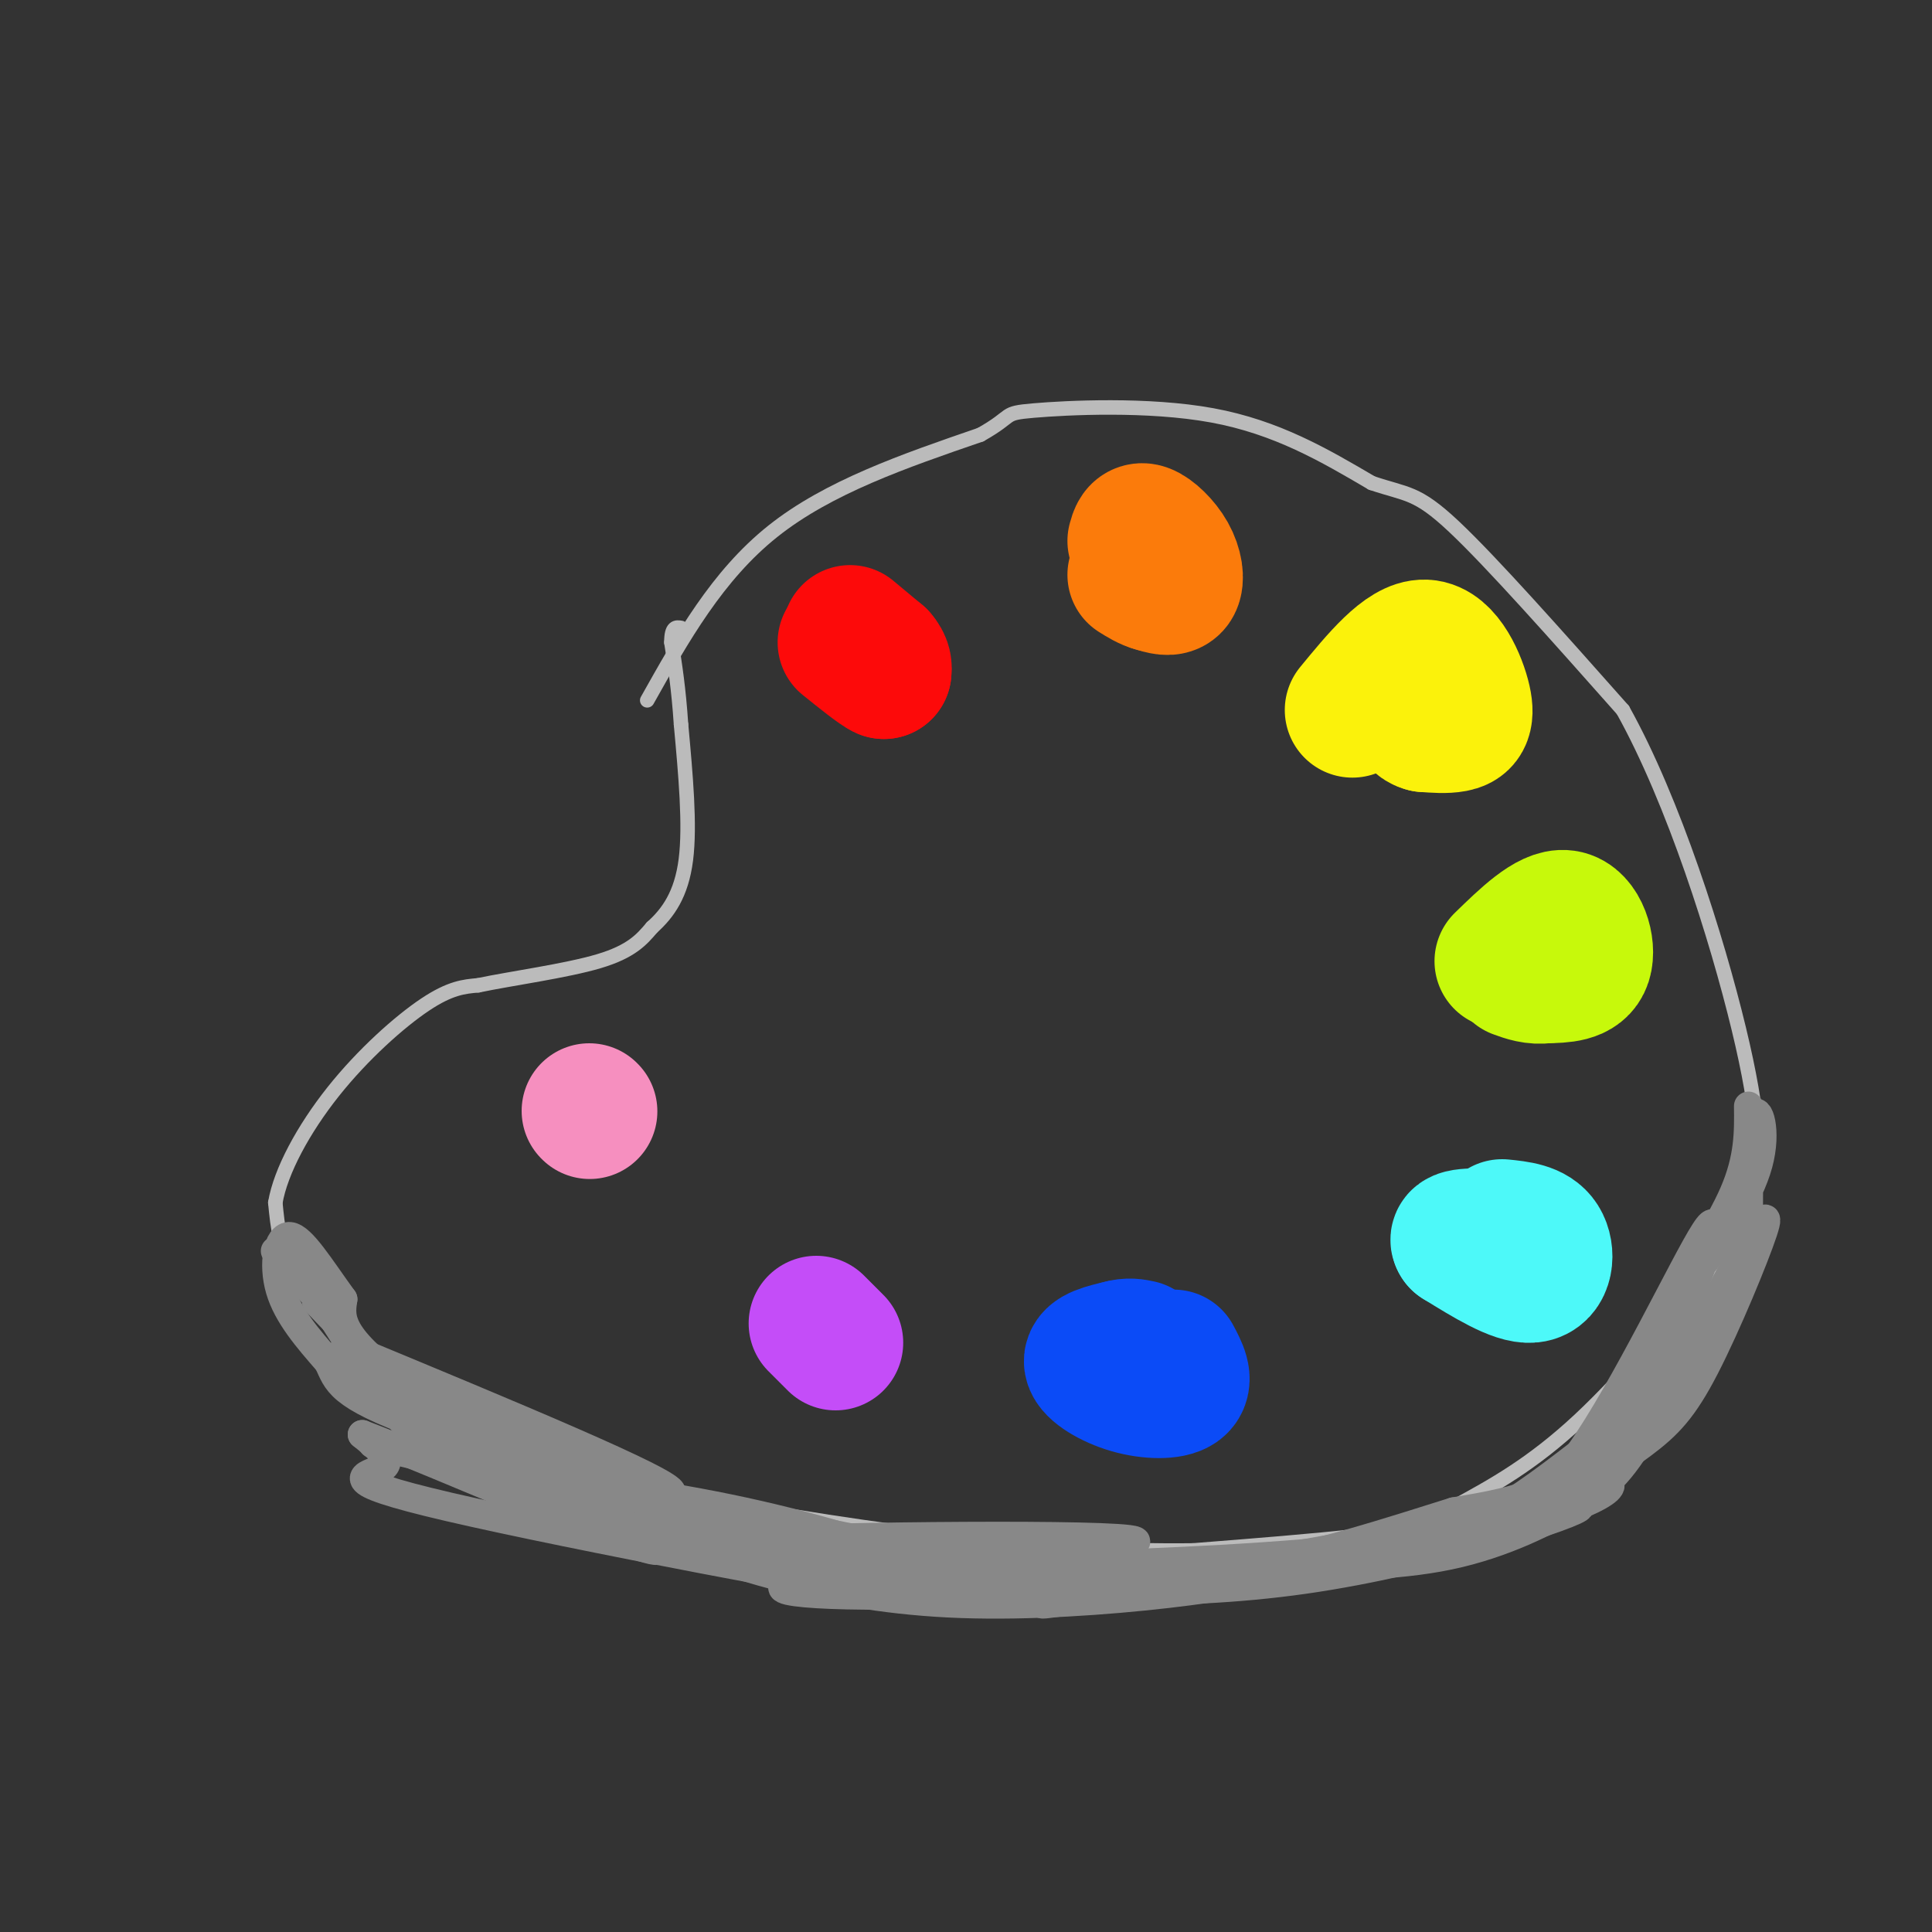 <svg viewBox='0 0 400 400' version='1.1' xmlns='http://www.w3.org/2000/svg' xmlns:xlink='http://www.w3.org/1999/xlink'><rect x="0" y="0" width="400" height="400" fill="#333333" stroke="none"/><g fill='none' stroke='#BBBBBB' stroke-width='3' stroke-linecap='round' stroke-linejoin='round'><path d='M134,145c7.250,-12.917 14.500,-25.833 26,-35c11.500,-9.167 27.250,-14.583 43,-20'/><path d='M203,90c7.333,-4.119 4.167,-4.417 11,-5c6.833,-0.583 23.667,-1.452 37,1c13.333,2.452 23.167,8.226 33,14'/><path d='M284,100c7.356,2.489 9.244,1.711 17,9c7.756,7.289 21.378,22.644 35,38'/><path d='M336,147c10.571,18.964 19.500,47.375 24,66c4.500,18.625 4.571,27.464 3,34c-1.571,6.536 -4.786,10.768 -8,15'/><path d='M355,262c-6.311,8.644 -18.089,22.756 -28,32c-9.911,9.244 -17.956,13.622 -26,18'/><path d='M301,312c-6.978,4.000 -11.422,5.000 -20,6c-8.578,1.000 -21.289,2.000 -34,3'/><path d='M247,321c-14.756,0.200 -34.644,-0.800 -54,-3c-19.356,-2.200 -38.178,-5.600 -57,-9'/><path d='M136,309c-14.959,-3.000 -23.855,-6.000 -33,-11c-9.145,-5.000 -18.539,-12.000 -26,-18c-7.461,-6.000 -12.989,-11.000 -16,-16c-3.011,-5.000 -3.506,-10.000 -4,-15'/><path d='M57,249c1.095,-6.500 5.833,-15.250 12,-23c6.167,-7.750 13.762,-14.500 19,-18c5.238,-3.500 8.119,-3.750 11,-4'/><path d='M99,204c6.778,-1.422 18.222,-2.978 25,-5c6.778,-2.022 8.889,-4.511 11,-7'/><path d='M135,192c3.311,-2.956 6.089,-6.844 7,-14c0.911,-7.156 -0.044,-17.578 -1,-28'/><path d='M141,150c-0.500,-7.500 -1.250,-12.250 -2,-17'/><path d='M139,133c0.000,-3.333 1.000,-3.167 2,-3'/></g>
<g fill='none' stroke='#FD0A0A' stroke-width='28' stroke-linecap='round' stroke-linejoin='round'><path d='M176,131c0.000,0.000 6.000,5.000 6,5'/><path d='M182,136c1.167,1.333 1.083,2.167 1,3'/><path d='M183,139c-1.167,-0.500 -4.583,-3.250 -8,-6'/></g>
<g fill='none' stroke='#FB7B0B' stroke-width='28' stroke-linecap='round' stroke-linejoin='round'><path d='M235,112c0.333,-1.232 0.667,-2.464 2,-2c1.333,0.464 3.667,2.625 5,5c1.333,2.375 1.667,4.964 1,6c-0.667,1.036 -2.333,0.518 -4,0'/><path d='M239,121c-1.333,-0.333 -2.667,-1.167 -4,-2'/></g>
<g fill='none' stroke='#FBF20B' stroke-width='28' stroke-linecap='round' stroke-linejoin='round'><path d='M280,147c5.411,-6.589 10.821,-13.179 15,-13c4.179,0.179 7.125,7.125 8,11c0.875,3.875 -0.321,4.679 -2,5c-1.679,0.321 -3.839,0.161 -6,0'/><path d='M295,150c-1.333,-0.333 -1.667,-1.167 -2,-2'/></g>
<g fill='none' stroke='#C7F90B' stroke-width='28' stroke-linecap='round' stroke-linejoin='round'><path d='M311,199c4.867,-4.733 9.733,-9.467 13,-9c3.267,0.467 4.933,6.133 4,9c-0.933,2.867 -4.467,2.933 -8,3'/><path d='M320,202c-2.333,0.333 -4.167,-0.333 -6,-1'/></g>
<g fill='none' stroke='#4DF9F9' stroke-width='28' stroke-linecap='round' stroke-linejoin='round'><path d='M311,254c3.267,0.333 6.533,0.667 8,3c1.467,2.333 1.133,6.667 -2,7c-3.133,0.333 -9.067,-3.333 -15,-7'/><path d='M302,257c-1.000,-1.333 4.000,-1.167 9,-1'/></g>
<g fill='none' stroke='#0B4BF7' stroke-width='28' stroke-linecap='round' stroke-linejoin='round'><path d='M243,281c1.280,2.405 2.560,4.810 1,6c-1.560,1.190 -5.958,1.167 -10,0c-4.042,-1.167 -7.726,-3.476 -8,-5c-0.274,-1.524 2.863,-2.262 6,-3'/><path d='M232,279c1.667,-0.500 2.833,-0.250 4,0'/></g>
<g fill='none' stroke='#C44DF8' stroke-width='28' stroke-linecap='round' stroke-linejoin='round'><path d='M169,274c0.000,0.000 4.000,4.000 4,4'/></g>
<g fill='none' stroke='#F68FBF' stroke-width='28' stroke-linecap='round' stroke-linejoin='round'><path d='M122,230c0.000,0.000 0.100,0.100 0.1,0.1'/></g>
<g fill='none' stroke='#888888' stroke-width='6' stroke-linecap='round' stroke-linejoin='round'><path d='M57,259c7.067,7.911 14.133,15.822 15,17c0.867,1.178 -4.467,-4.378 -6,-6c-1.533,-1.622 0.733,0.689 3,3'/><path d='M69,273c3.271,5.016 9.949,16.056 15,22c5.051,5.944 8.475,6.793 4,2c-4.475,-4.793 -16.850,-15.226 -14,-16c2.850,-0.774 20.925,8.113 39,17'/><path d='M113,298c11.143,4.976 19.500,8.917 8,5c-11.500,-3.917 -42.857,-15.690 -41,-15c1.857,0.690 36.929,13.845 72,27'/><path d='M152,315c-0.334,-0.042 -37.170,-13.647 -46,-16c-8.830,-2.353 10.344,6.544 31,13c20.656,6.456 42.792,10.469 46,10c3.208,-0.469 -12.512,-5.420 -29,-9c-16.488,-3.580 -33.744,-5.790 -51,-8'/><path d='M103,305c-18.780,-3.789 -40.230,-9.263 -13,-4c27.230,5.263 103.139,21.263 131,26c27.861,4.737 7.675,-1.789 -11,-5c-18.675,-3.211 -35.837,-3.105 -53,-3'/><path d='M157,319c13.727,-0.879 74.545,-1.576 78,0c3.455,1.576 -50.455,5.424 -67,8c-16.545,2.576 4.273,3.879 27,3c22.727,-0.879 47.364,-3.939 72,-7'/><path d='M267,323c-5.333,1.905 -54.667,10.167 -51,9c3.667,-1.167 60.333,-11.762 76,-14c15.667,-2.238 -9.667,3.881 -35,10'/><path d='M257,328c6.912,-0.738 41.692,-7.582 60,-13c18.308,-5.418 20.144,-9.411 11,-8c-9.144,1.411 -29.270,8.226 -35,11c-5.730,2.774 2.934,1.507 11,-2c8.066,-3.507 15.533,-9.253 23,-15'/><path d='M327,301c9.526,-13.456 21.842,-39.596 26,-46c4.158,-6.404 0.158,6.930 -6,19c-6.158,12.070 -14.474,22.877 -21,29c-6.526,6.123 -11.263,7.561 -16,9'/><path d='M310,312c-5.307,2.444 -10.574,4.053 -9,4c1.574,-0.053 9.988,-1.768 18,-5c8.012,-3.232 15.622,-7.980 21,-12c5.378,-4.020 8.525,-7.313 13,-16c4.475,-8.687 10.279,-22.768 12,-28c1.721,-5.232 -0.639,-1.616 -3,2'/><path d='M362,257c-4.395,7.827 -13.882,26.396 -20,37c-6.118,10.604 -8.867,13.244 -15,17c-6.133,3.756 -15.651,8.626 -27,11c-11.349,2.374 -24.528,2.250 -28,2c-3.472,-0.250 2.764,-0.625 9,-1'/><path d='M281,323c14.228,-3.539 45.298,-11.887 46,-11c0.702,0.887 -28.965,11.008 -57,15c-28.035,3.992 -54.439,1.855 -64,1c-9.561,-0.855 -2.281,-0.427 5,0'/><path d='M211,328c15.524,-1.000 51.833,-3.500 52,-2c0.167,1.500 -35.810,7.000 -64,6c-28.190,-1.000 -48.595,-8.500 -69,-16'/><path d='M130,316c6.285,1.394 56.499,12.879 52,13c-4.499,0.121 -63.711,-11.121 -89,-17c-25.289,-5.879 -16.654,-6.394 -14,-8c2.654,-1.606 -0.673,-4.303 -4,-7'/><path d='M75,297c15.905,6.012 57.667,24.542 61,24c3.333,-0.542 -31.762,-20.155 -49,-32c-17.238,-11.845 -16.619,-15.923 -16,-20'/><path d='M71,269c-4.726,-6.512 -8.542,-12.792 -11,-13c-2.458,-0.208 -3.560,5.655 -2,11c1.560,5.345 5.780,10.173 10,15'/><path d='M68,282c1.952,4.071 1.833,6.750 19,13c17.167,6.250 51.619,16.071 52,14c0.381,-2.071 -33.310,-16.036 -67,-30'/><path d='M72,279c-5.472,0.629 14.349,17.202 26,25c11.651,7.798 15.133,6.822 23,9c7.867,2.178 20.118,7.509 41,11c20.882,3.491 50.395,5.140 60,6c9.605,0.860 -0.697,0.930 -11,1'/><path d='M362,229c0.067,5.378 0.133,10.756 -3,18c-3.133,7.244 -9.467,16.356 -11,19c-1.533,2.644 1.733,-1.178 5,-5'/><path d='M353,261c3.310,-4.429 9.083,-13.000 11,-20c1.917,-7.000 -0.024,-12.429 -1,-10c-0.976,2.429 -0.988,12.714 -1,23'/><path d='M362,254c-0.783,6.222 -2.241,10.276 -7,17c-4.759,6.724 -12.820,16.118 -19,23c-6.180,6.882 -10.480,11.252 -16,14c-5.520,2.748 -12.260,3.874 -19,5'/><path d='M301,313c-11.405,3.548 -30.417,9.917 -46,12c-15.583,2.083 -27.738,-0.119 -32,-1c-4.262,-0.881 -0.631,-0.440 3,0'/><path d='M226,324c11.810,-0.393 39.833,-1.375 60,-4c20.167,-2.625 32.476,-6.893 39,-11c6.524,-4.107 7.262,-8.054 8,-12'/></g>
</svg>